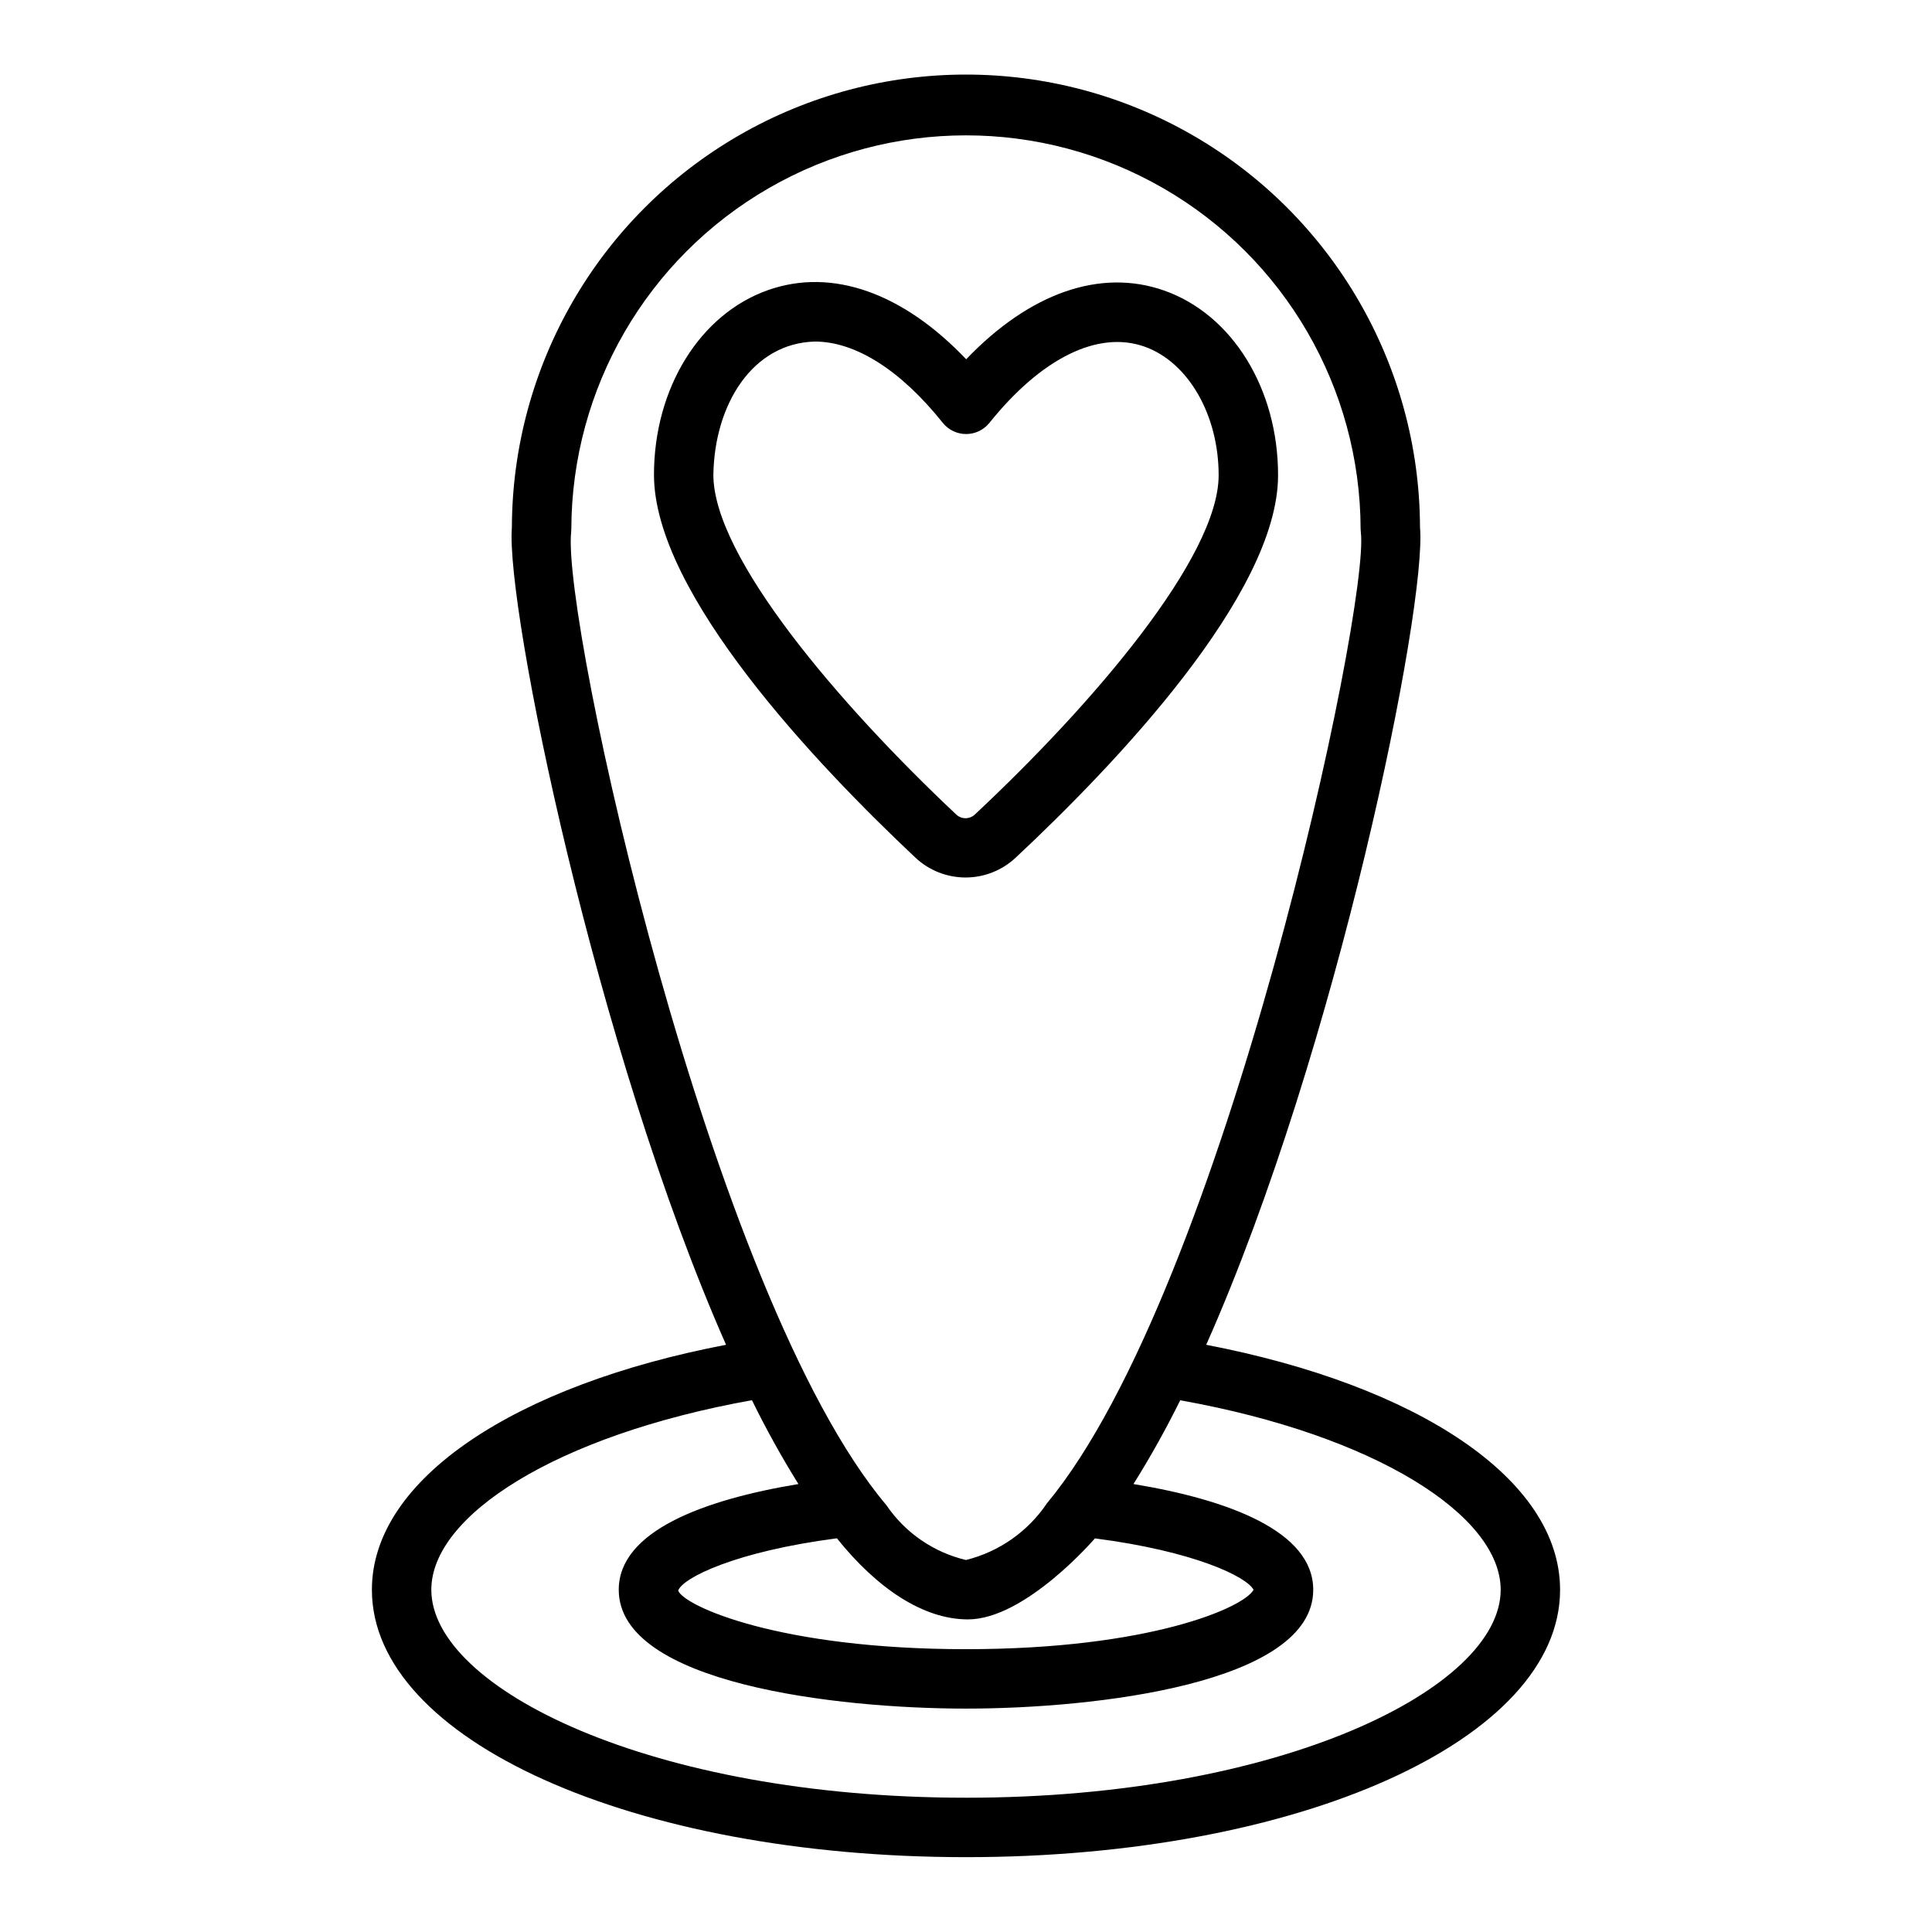 <?xml version="1.0" encoding="UTF-8"?>
<!-- The Best Svg Icon site in the world: iconSvg.co, Visit us! https://iconsvg.co -->
<svg fill="#000000" width="800px" height="800px" version="1.1" viewBox="144 144 512 512" xmlns="http://www.w3.org/2000/svg">
 <path d="m463.66 500.38c34.855-78.461 58.52-195.79 56.656-216.62-0.117-42.914-23.082-82.52-60.273-103.94-37.188-21.418-82.969-21.41-120.15 0.023-37.184 21.434-60.133 61.047-60.238 103.96-1.688 20.996 22.25 138.42 56.758 216.58-55.691 10.633-93.887 35.523-93.855 64.934 0 39.754 69.195 70.848 157.44 70.848s157.44-31.094 157.44-70.848c-0.004-29.512-38.078-54.223-93.781-64.934zm-168.3-215.37c0.031-0.277 0.047-0.559 0.047-0.84 0.102-37.297 20.059-71.719 52.375-90.336 32.316-18.617 72.102-18.617 104.42 0 32.316 18.617 52.273 53.039 52.375 90.336 0.004 0.32 0.023 0.637 0.062 0.957 2.414 19.707-36.062 200.55-83.195 257.27-5.043 7.492-12.688 12.844-21.453 15.02-8.605-2.043-16.129-7.231-21.098-14.543-46.762-55.434-86.027-234.6-83.531-257.87zm138.81 266.68c26.293 3.387 40.227 10.156 42.035 13.617-2.519 4.723-27.629 15.742-76.203 15.742-49.516 0-74.625-11.414-76.281-15.508 1.148-3.394 15.219-10.391 42.07-13.875 10.578 13.234 22.863 21.484 34.691 21.492 15.266 0.023 33.68-21.469 33.688-21.469zm-34.164 68.723c-83.523 0-141.7-29.047-141.7-55.105-0.02-19.621 33.062-40.934 84.973-50.246l-0.004 0.004c3.727 7.609 7.836 15.027 12.312 22.219-25.184 4.172-47.613 12.516-47.613 28.023 0 24.875 57.859 31.488 92.023 31.488 34.164 0 92.023-6.613 92.023-31.488 0.004-15.504-22.461-23.871-47.645-28.023h0.004c4.5-7.184 8.637-14.594 12.387-22.199 51.945 9.289 84.93 30.625 84.93 50.227 0 26.055-58.176 55.102-141.7 55.102zm13.105-249.07c25.977-24.289 69.551-69.754 69.59-101.34 0.031-22.938-12.094-42.633-30.18-49.004-16.914-5.961-35.684 0.66-52.473 18.211-16.734-17.594-35.488-24.285-52.418-18.363-18.105 6.324-30.289 25.977-30.32 48.918-0.047 31.598 43.398 77.176 69.297 101.53 3.59 3.367 8.324 5.242 13.242 5.25 4.922 0.008 9.66-1.852 13.262-5.207zm-80.059-101.55c0.309-18.734 10.422-34.867 26.906-35.277 10.723 0 22.715 7.535 33.918 21.574 1.5 1.852 3.758 2.93 6.141 2.934 2.387 0.004 4.644-1.066 6.152-2.914 13.809-17.211 28.789-24.605 41.113-20.262 11.609 4.09 19.695 18.121 19.672 34.133-0.031 21.734-33.387 60.668-64.594 89.859-1.391 1.328-3.582 1.328-4.969-0.004-31.121-29.273-64.371-68.301-64.34-90.035z"/>
</svg>